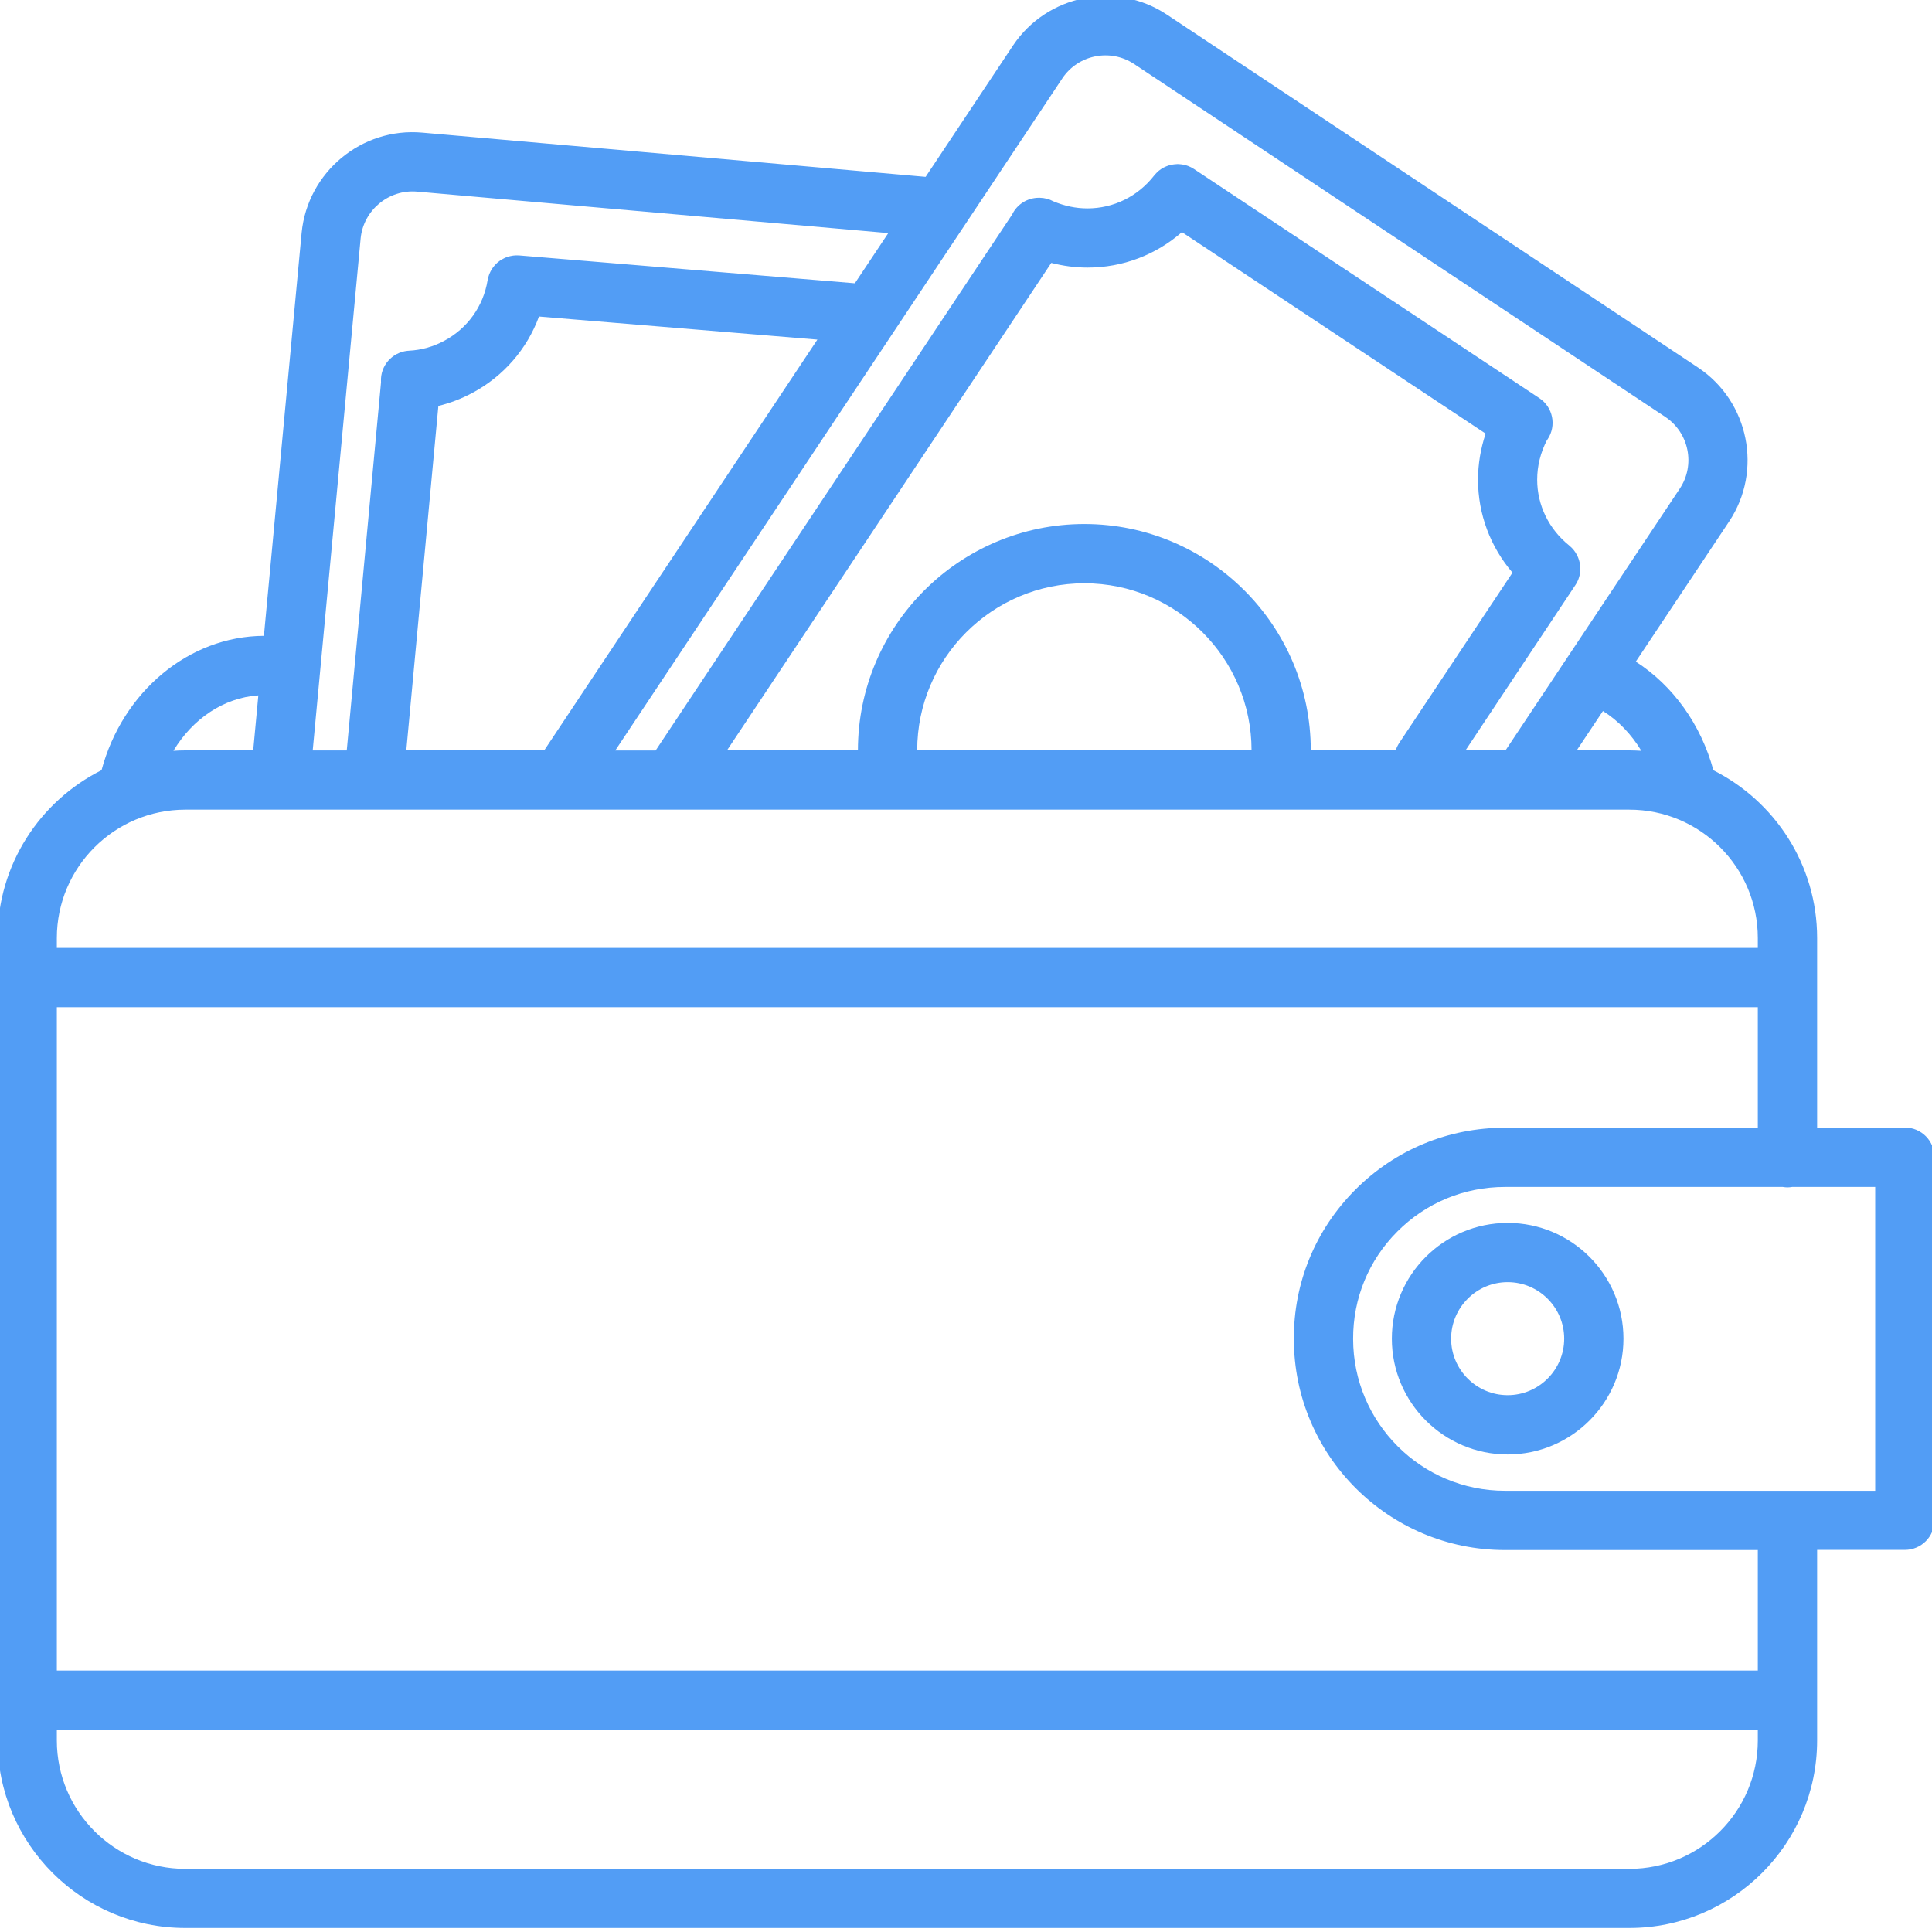 <svg width="50" height="50" viewBox="0 0 50 50" fill="none" xmlns="http://www.w3.org/2000/svg">
<g clip-path="url(#clip0_24_1641)">
<path d="M49.297 29.185H47.027V24.277C47.027 22.38 45.932 20.735 44.343 19.935C44.021 18.751 43.302 17.746 42.334 17.123L44.751 13.494C45.622 12.18 45.265 10.397 43.953 9.517L30.196 0.376C28.882 -0.495 27.098 -0.138 26.219 1.174L23.955 4.577L10.929 3.432C9.36 3.291 7.959 4.455 7.806 6.026L6.83 16.455C4.883 16.465 3.172 17.903 2.628 19.932C1.033 20.731 -0.063 22.378 -0.063 24.277V45.039C-0.063 47.717 2.116 49.896 4.795 49.896H42.168C44.847 49.896 47.027 47.717 47.027 45.039V40.111H49.297C49.721 40.111 50.064 39.767 50.064 39.344V29.947C50.064 29.524 49.721 29.18 49.297 29.18V29.185ZM42.477 19.431C42.375 19.425 42.272 19.42 42.168 19.42H40.805L41.484 18.401C41.884 18.652 42.222 19.007 42.478 19.431H42.477ZM27.494 2.026C27.903 1.415 28.735 1.249 29.347 1.654L43.102 10.793C43.713 11.202 43.88 12.034 43.473 12.645L38.962 19.42H37.927L40.771 15.141C40.771 15.141 40.772 15.139 40.773 15.138C40.782 15.123 40.792 15.108 40.8 15.094C40.804 15.087 40.809 15.079 40.813 15.071C40.821 15.056 40.827 15.041 40.835 15.024C40.838 15.016 40.842 15.009 40.845 15.001C40.851 14.986 40.855 14.972 40.86 14.958C40.863 14.949 40.867 14.938 40.869 14.929C40.873 14.917 40.876 14.904 40.879 14.891C40.882 14.879 40.885 14.868 40.887 14.856C40.889 14.844 40.89 14.833 40.891 14.823C40.893 14.81 40.895 14.796 40.896 14.782C40.896 14.772 40.896 14.761 40.897 14.75C40.897 14.736 40.899 14.723 40.898 14.708C40.898 14.697 40.897 14.686 40.896 14.675C40.896 14.661 40.896 14.648 40.894 14.636C40.893 14.623 40.89 14.61 40.888 14.597C40.886 14.586 40.885 14.574 40.883 14.563C40.88 14.549 40.876 14.534 40.871 14.519C40.869 14.51 40.867 14.501 40.864 14.492C40.859 14.476 40.854 14.462 40.848 14.447C40.845 14.438 40.843 14.43 40.839 14.422C40.833 14.408 40.826 14.395 40.819 14.38C40.815 14.372 40.811 14.363 40.807 14.355C40.801 14.343 40.794 14.332 40.786 14.321C40.78 14.311 40.775 14.3 40.768 14.29C40.762 14.281 40.755 14.273 40.749 14.264C40.74 14.252 40.732 14.24 40.723 14.229C40.717 14.222 40.711 14.214 40.704 14.207C40.693 14.195 40.682 14.183 40.671 14.172C40.664 14.164 40.657 14.158 40.649 14.152C40.637 14.141 40.626 14.131 40.614 14.12C40.613 14.12 40.612 14.118 40.611 14.117C40.085 13.695 39.782 13.075 39.782 12.415C39.782 12.059 39.868 11.716 40.035 11.39C40.041 11.382 40.047 11.375 40.053 11.367C40.287 11.014 40.191 10.538 39.838 10.304L30.899 4.373C30.899 4.373 30.894 4.37 30.892 4.369C30.878 4.361 30.865 4.353 30.852 4.346C30.843 4.34 30.835 4.335 30.825 4.33C30.811 4.323 30.798 4.317 30.783 4.311C30.774 4.307 30.765 4.303 30.756 4.299C30.741 4.293 30.727 4.288 30.713 4.284C30.704 4.281 30.693 4.278 30.684 4.275C30.67 4.271 30.656 4.268 30.641 4.265C30.631 4.263 30.621 4.26 30.611 4.259C30.596 4.257 30.582 4.255 30.568 4.253C30.557 4.252 30.547 4.25 30.537 4.25C30.522 4.248 30.507 4.248 30.492 4.247C30.483 4.247 30.473 4.247 30.463 4.247C30.448 4.247 30.432 4.248 30.416 4.251C30.407 4.251 30.399 4.251 30.39 4.253C30.373 4.255 30.357 4.258 30.34 4.26C30.332 4.261 30.325 4.262 30.317 4.264C30.3 4.267 30.283 4.272 30.267 4.276C30.26 4.278 30.253 4.279 30.247 4.282C30.23 4.287 30.214 4.293 30.197 4.3C30.19 4.303 30.184 4.305 30.177 4.308C30.162 4.314 30.146 4.322 30.131 4.329C30.124 4.332 30.117 4.336 30.109 4.339C30.095 4.347 30.082 4.356 30.069 4.364C30.06 4.369 30.052 4.373 30.045 4.378C30.033 4.387 30.021 4.396 30.01 4.404C30.001 4.411 29.993 4.417 29.984 4.424C29.973 4.433 29.964 4.442 29.955 4.451C29.946 4.459 29.936 4.468 29.927 4.478C29.919 4.486 29.911 4.495 29.903 4.504C29.894 4.514 29.884 4.525 29.875 4.536C29.873 4.538 29.871 4.541 29.869 4.543C29.448 5.083 28.819 5.393 28.142 5.393C27.843 5.393 27.553 5.332 27.261 5.21C27.151 5.15 27.033 5.121 26.914 5.118C26.908 5.118 26.901 5.118 26.895 5.118C26.889 5.118 26.884 5.118 26.877 5.118C26.592 5.121 26.322 5.282 26.192 5.555L16.968 19.422H15.923L27.494 2.026ZM28.064 13.561C24.832 13.561 22.203 16.19 22.203 19.42H18.814L27.207 6.804C27.515 6.883 27.83 6.925 28.146 6.925C29.057 6.925 29.915 6.596 30.588 6.007L38.448 11.222C38.319 11.608 38.251 12.012 38.251 12.416C38.251 13.306 38.571 14.151 39.143 14.82L36.21 19.231C36.171 19.291 36.141 19.355 36.119 19.42H33.923C33.923 16.19 31.294 13.561 28.063 13.561H28.064ZM32.39 19.42H23.737C23.737 17.035 25.679 15.095 28.064 15.095C30.449 15.095 32.39 17.035 32.39 19.42ZM11.344 10.506C11.648 10.432 11.943 10.32 12.226 10.168C13.036 9.733 13.639 9.033 13.949 8.192L21.154 8.789L14.084 19.42H10.515L11.345 10.506H11.344ZM9.333 6.172C9.405 5.439 10.059 4.895 10.794 4.959L22.989 6.032L22.124 7.331L13.441 6.611C13.441 6.611 13.436 6.611 13.434 6.611C13.417 6.61 13.402 6.61 13.385 6.609C13.375 6.609 13.366 6.609 13.356 6.609C13.34 6.609 13.325 6.611 13.31 6.612C13.3 6.612 13.289 6.613 13.279 6.615C13.265 6.618 13.252 6.62 13.237 6.623C13.226 6.625 13.215 6.627 13.203 6.629C13.191 6.632 13.18 6.635 13.168 6.638C13.155 6.641 13.142 6.645 13.13 6.649C13.12 6.652 13.11 6.656 13.1 6.66C13.087 6.666 13.073 6.671 13.06 6.677C13.051 6.681 13.043 6.685 13.035 6.69C13.021 6.697 13.008 6.703 12.995 6.711C12.986 6.716 12.978 6.721 12.97 6.726C12.958 6.734 12.945 6.741 12.932 6.75C12.924 6.757 12.917 6.763 12.909 6.769C12.898 6.778 12.886 6.786 12.875 6.795C12.867 6.803 12.86 6.81 12.851 6.818C12.841 6.827 12.831 6.836 12.822 6.847C12.814 6.855 12.806 6.864 12.799 6.872C12.791 6.882 12.782 6.892 12.774 6.902C12.767 6.911 12.759 6.921 12.753 6.93C12.746 6.941 12.738 6.951 12.731 6.962C12.725 6.972 12.719 6.983 12.713 6.992C12.706 7.003 12.7 7.014 12.694 7.027C12.689 7.037 12.685 7.047 12.68 7.057C12.674 7.069 12.667 7.083 12.662 7.096C12.658 7.106 12.655 7.117 12.652 7.127C12.647 7.141 12.643 7.154 12.639 7.169C12.636 7.18 12.634 7.19 12.631 7.201C12.627 7.216 12.623 7.23 12.621 7.244C12.621 7.247 12.62 7.249 12.619 7.253C12.509 7.925 12.101 8.496 11.499 8.819C11.211 8.974 10.905 9.06 10.588 9.076C10.578 9.076 10.568 9.078 10.557 9.079C10.554 9.079 10.551 9.079 10.548 9.079C10.145 9.12 9.839 9.468 9.86 9.878C9.86 9.883 9.861 9.887 9.861 9.892L8.974 19.421H8.093L9.333 6.173V6.172ZM6.686 17.995L6.553 19.42H4.796C4.693 19.42 4.59 19.424 4.488 19.431C4.983 18.604 5.791 18.056 6.687 17.996L6.686 17.995ZM4.795 20.954H42.168C44.001 20.954 45.492 22.444 45.492 24.277V24.532H1.471V24.277C1.471 22.444 2.962 20.954 4.795 20.954ZM42.168 48.366H4.795C2.962 48.366 1.471 46.875 1.471 45.043V44.767H45.492V45.043C45.492 46.875 44.001 48.366 42.168 48.366ZM45.492 43.233H1.471V26.066H45.492V29.185H38.947C37.482 29.185 36.106 29.755 35.073 30.792C34.043 31.826 33.478 33.199 33.485 34.655C33.485 37.666 35.935 40.115 38.947 40.115H45.492V43.233ZM48.53 38.581H38.947C36.781 38.581 35.019 36.819 35.019 34.652C35.015 33.604 35.42 32.617 36.16 31.875C36.903 31.129 37.893 30.718 38.947 30.718H46.14C46.179 30.724 46.219 30.729 46.26 30.729C46.3 30.729 46.34 30.724 46.379 30.718H48.53V38.581Z" fill="#529DF5"/>
<path d="M39.018 31.649C37.365 31.649 36.021 32.992 36.021 34.645C36.021 36.297 37.365 37.641 39.018 37.641C40.671 37.641 42.015 36.297 42.015 34.645C42.015 32.992 40.671 31.649 39.018 31.649ZM39.018 36.107C38.212 36.107 37.555 35.45 37.555 34.645C37.555 33.839 38.212 33.182 39.018 33.182C39.824 33.182 40.481 33.839 40.481 34.645C40.481 35.45 39.824 36.107 39.018 36.107Z" fill="#529DF5"/>
</g>
<defs>
<clipPath id="clip0_24_1641">
<rect width="50" height="50" fill="white"/>
</clipPath>
</defs>
</svg>
